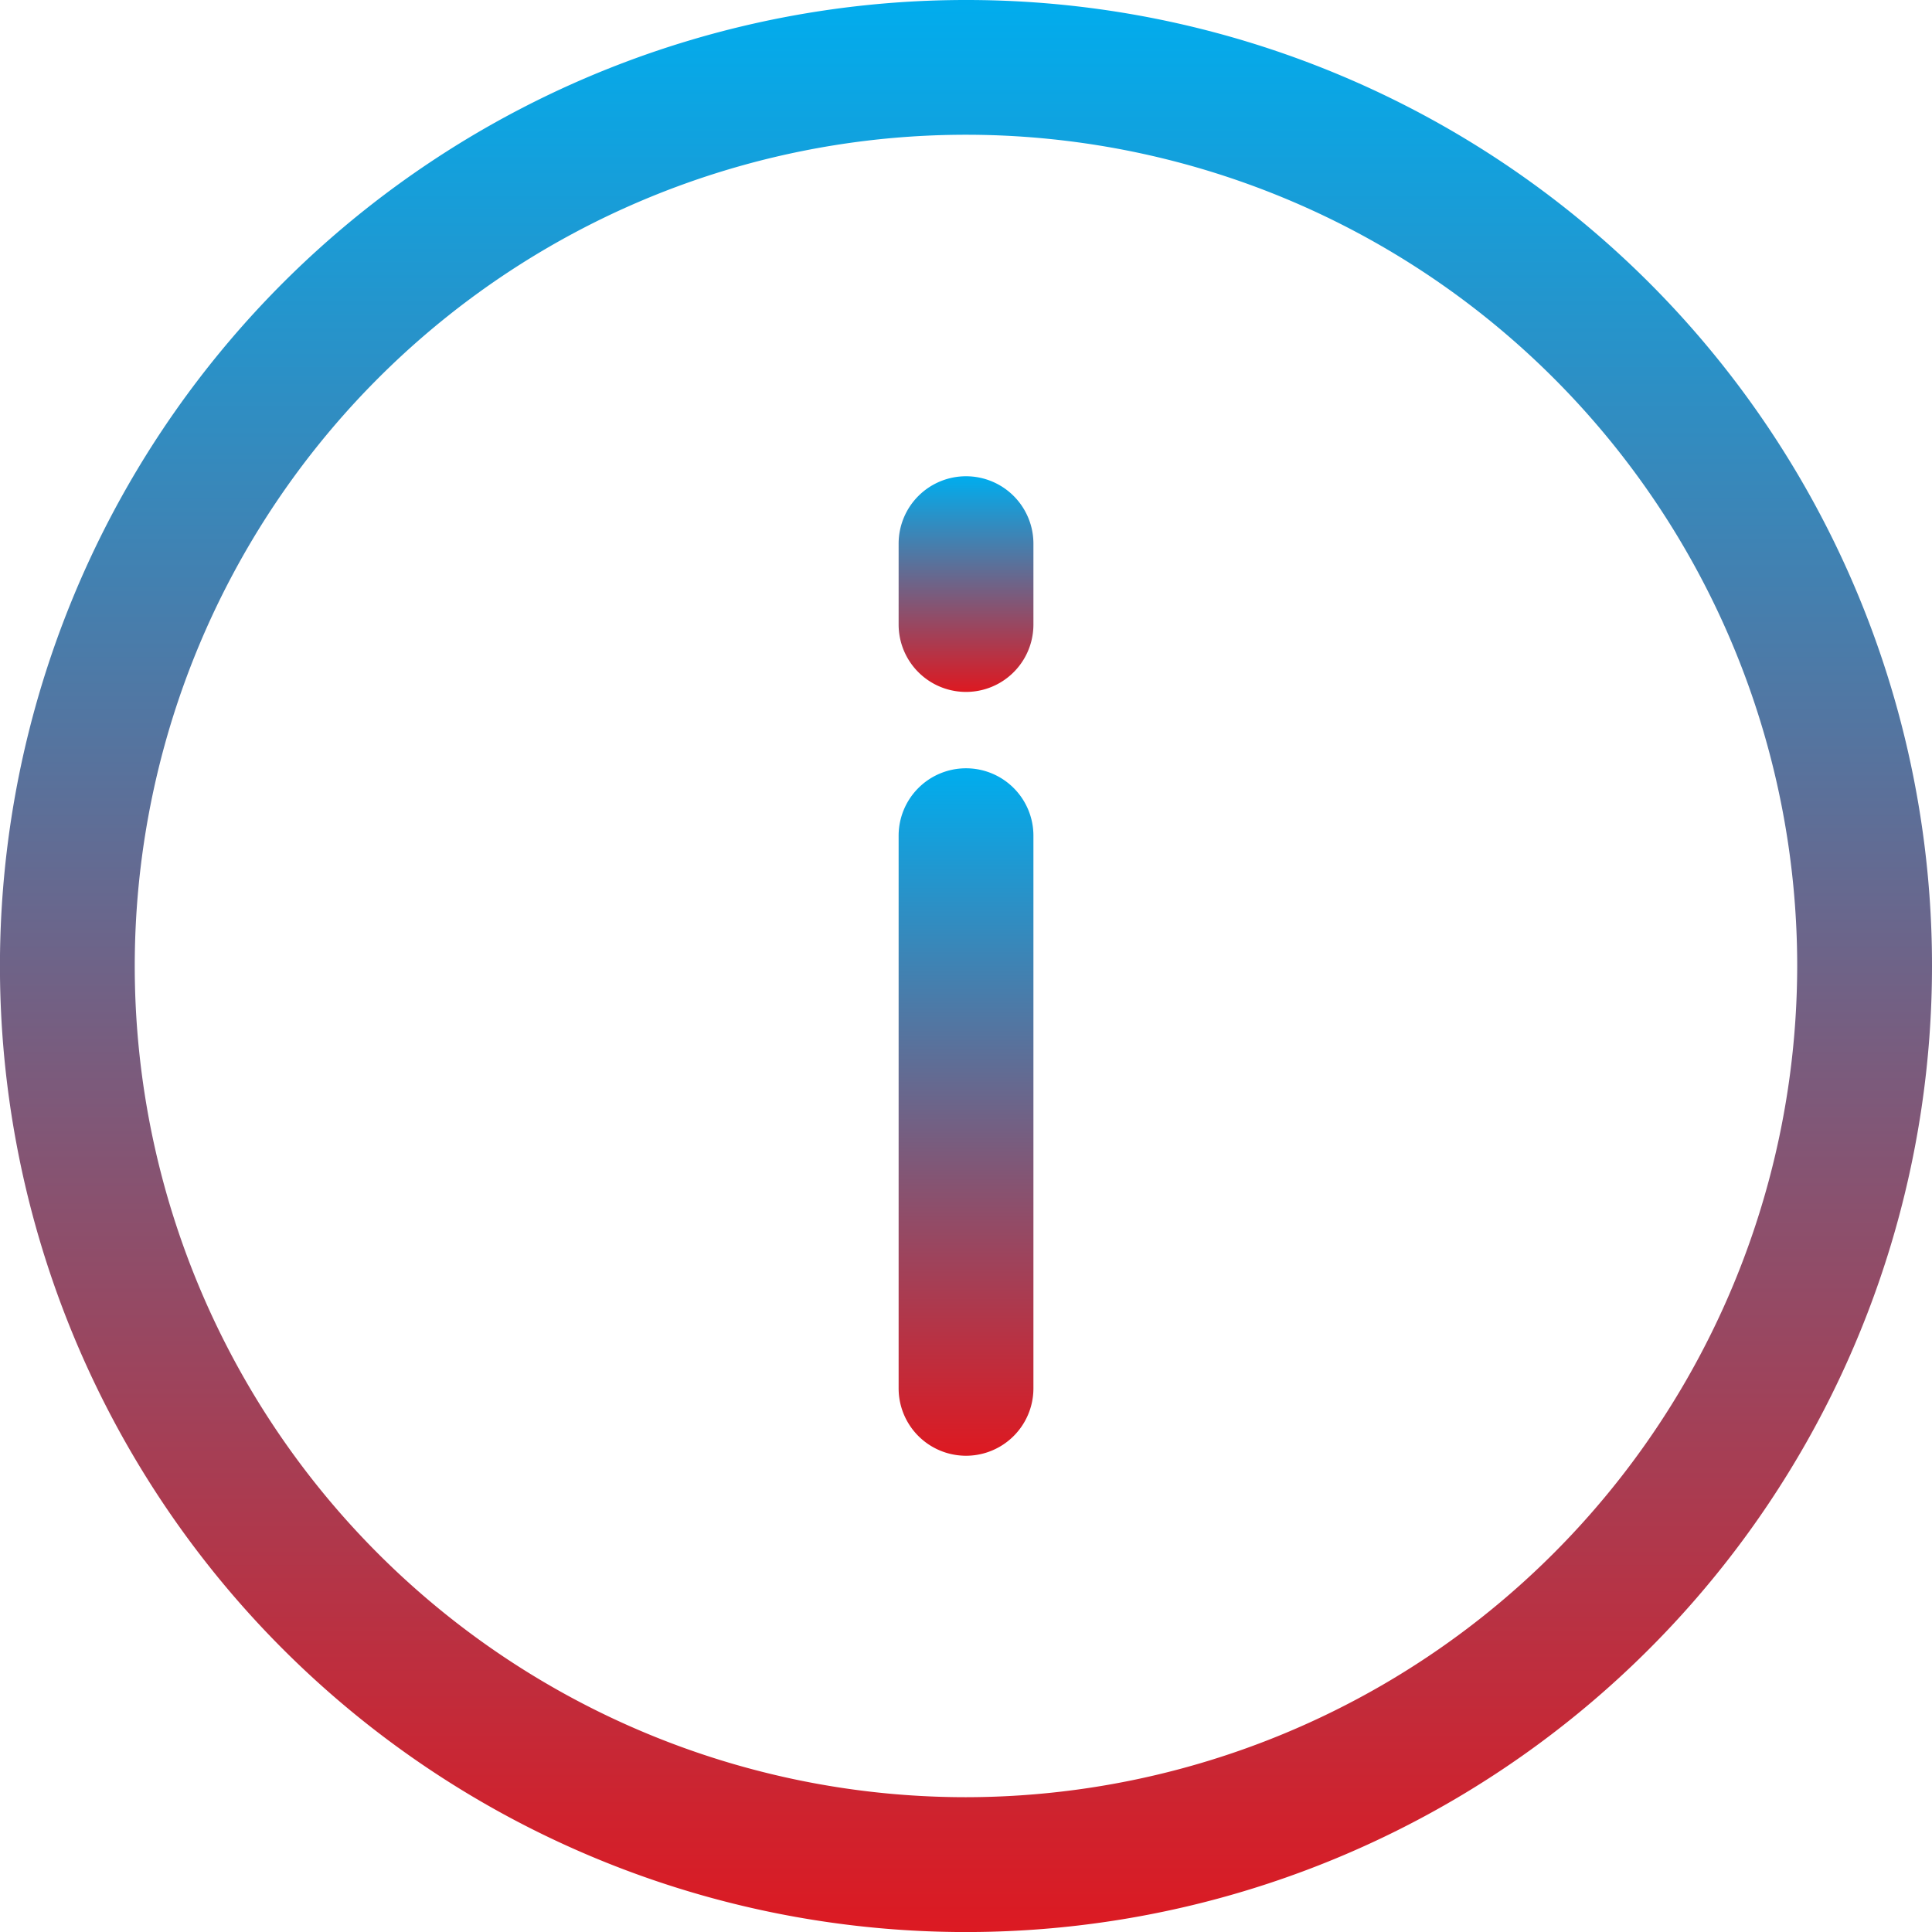 <svg xmlns="http://www.w3.org/2000/svg" xmlns:xlink="http://www.w3.org/1999/xlink" width="43.313" height="43.313" viewBox="0 0 43.313 43.313"><defs><style>.a{fill:url(#a);}</style><linearGradient id="a" x1="0.5" x2="0.5" y2="1" gradientUnits="objectBoundingBox"><stop offset="0" stop-color="#00adee"/><stop offset="1" stop-color="#dd1921"/></linearGradient></defs><path class="a" d="M21.657,0A21.657,21.657,0,1,0,43.313,21.657,21.644,21.644,0,0,0,21.657,0Zm0,40.291A18.635,18.635,0,1,1,40.291,21.657,18.656,18.656,0,0,1,21.657,40.291Z"/><g transform="translate(20.146 17.224)"><path class="a" d="M239.651,203.609a1.511,1.511,0,0,0-1.511,1.511v12.39a1.511,1.511,0,1,0,3.022,0V205.12A1.511,1.511,0,0,0,239.651,203.609Z" transform="translate(-238.14 -203.609)"/></g><g transform="translate(20.146 10.677)"><path class="a" d="M239.651,126.214a1.511,1.511,0,0,0-1.511,1.511v1.813a1.511,1.511,0,1,0,3.022,0v-1.813A1.511,1.511,0,0,0,239.651,126.214Z" transform="translate(-238.14 -126.214)"/></g></svg>